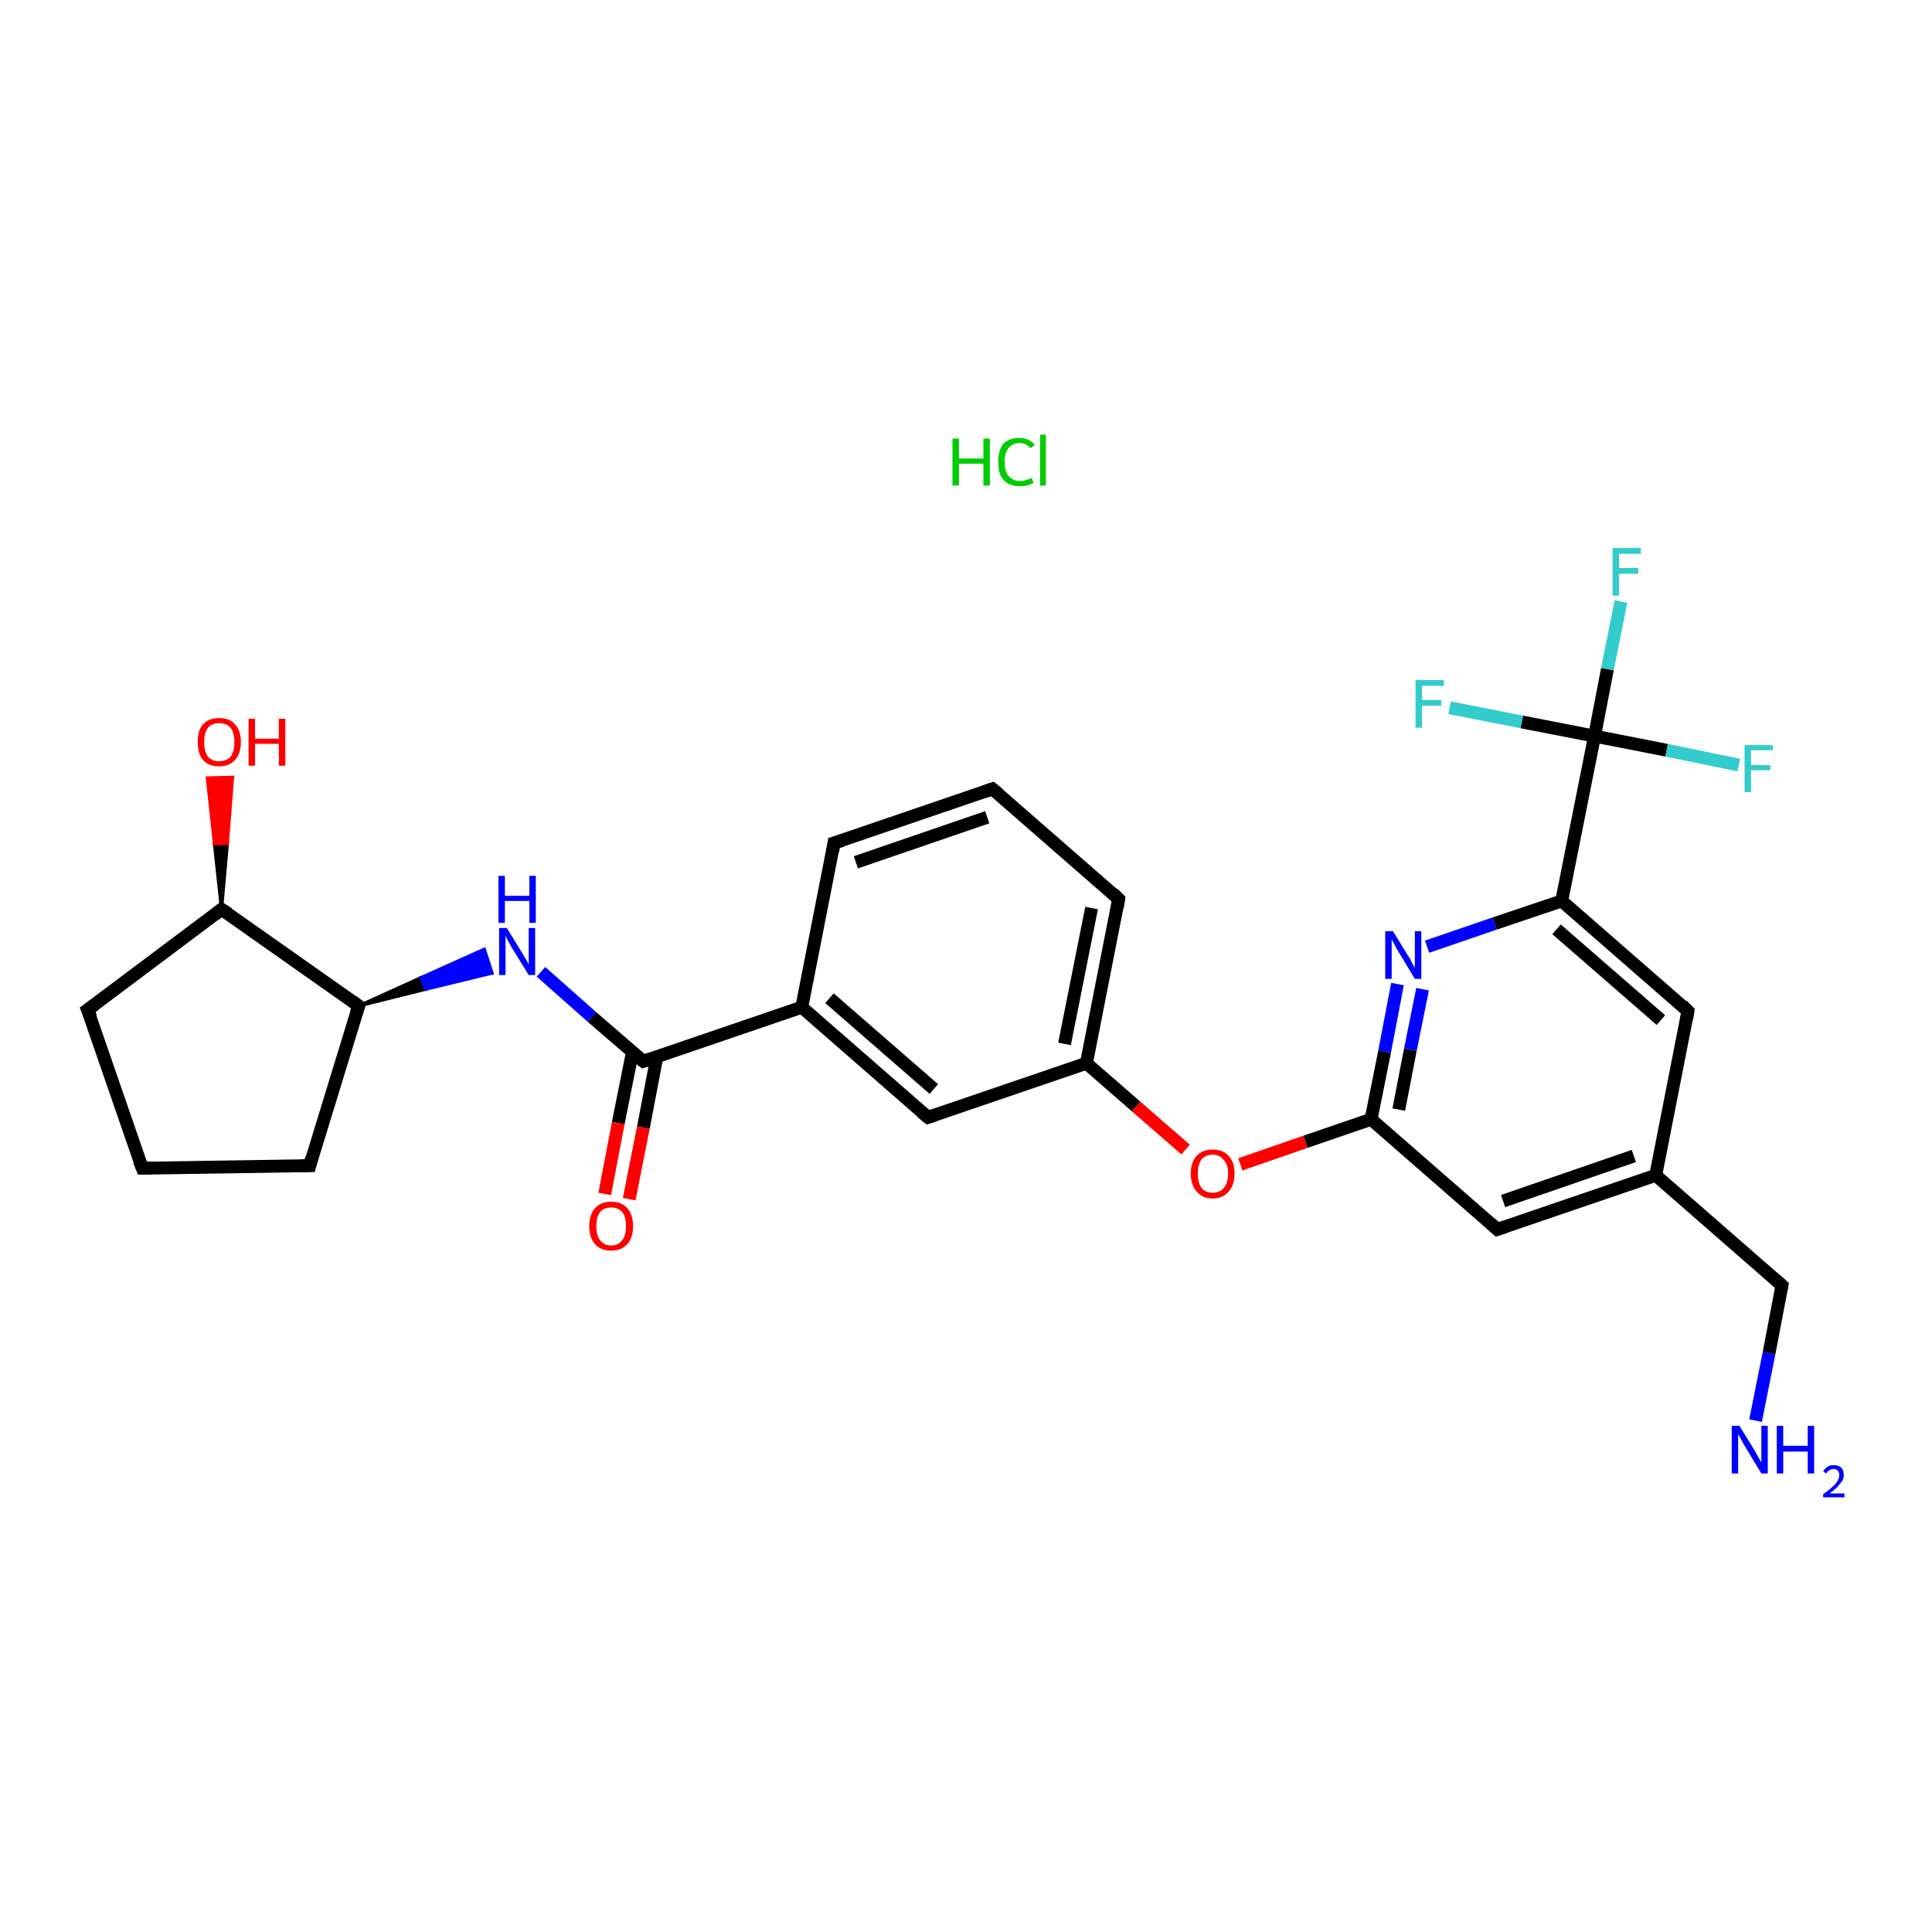 <?xml version='1.0' encoding='iso-8859-1'?>
<svg version='1.1' baseProfile='full'
              xmlns='http://www.w3.org/2000/svg'
                      xmlns:rdkit='http://www.rdkit.org/xml'
                      xmlns:xlink='http://www.w3.org/1999/xlink'
                  xml:space='preserve'
width='300px' height='300px' viewBox='0 0 300 300'>
<!-- END OF HEADER -->
<rect style='opacity:1.0;fill:#FFFFFF;stroke:none' width='300.0' height='300.0' x='0.0' y='0.0'> </rect>
<path class='bond-0 atom-1 atom-2' d='M 272.6,220.6 L 274.7,210.1' style='fill:none;fill-rule:evenodd;stroke:#0000FF;stroke-width:2.0px;stroke-linecap:butt;stroke-linejoin:miter;stroke-opacity:1' />
<path class='bond-0 atom-1 atom-2' d='M 274.7,210.1 L 276.7,199.6' style='fill:none;fill-rule:evenodd;stroke:#000000;stroke-width:2.0px;stroke-linecap:butt;stroke-linejoin:miter;stroke-opacity:1' />
<path class='bond-1 atom-2 atom-3' d='M 276.7,199.6 L 257.1,182.5' style='fill:none;fill-rule:evenodd;stroke:#000000;stroke-width:2.0px;stroke-linecap:butt;stroke-linejoin:miter;stroke-opacity:1' />
<path class='bond-2 atom-3 atom-4' d='M 257.1,182.5 L 232.5,190.9' style='fill:none;fill-rule:evenodd;stroke:#000000;stroke-width:2.0px;stroke-linecap:butt;stroke-linejoin:miter;stroke-opacity:1' />
<path class='bond-2 atom-3 atom-4' d='M 253.7,179.5 L 233.4,186.5' style='fill:none;fill-rule:evenodd;stroke:#000000;stroke-width:2.0px;stroke-linecap:butt;stroke-linejoin:miter;stroke-opacity:1' />
<path class='bond-3 atom-4 atom-5' d='M 232.5,190.9 L 212.9,173.8' style='fill:none;fill-rule:evenodd;stroke:#000000;stroke-width:2.0px;stroke-linecap:butt;stroke-linejoin:miter;stroke-opacity:1' />
<path class='bond-4 atom-5 atom-6' d='M 212.9,173.8 L 202.7,177.3' style='fill:none;fill-rule:evenodd;stroke:#000000;stroke-width:2.0px;stroke-linecap:butt;stroke-linejoin:miter;stroke-opacity:1' />
<path class='bond-4 atom-5 atom-6' d='M 202.7,177.3 L 192.6,180.8' style='fill:none;fill-rule:evenodd;stroke:#FF0000;stroke-width:2.0px;stroke-linecap:butt;stroke-linejoin:miter;stroke-opacity:1' />
<path class='bond-5 atom-6 atom-7' d='M 184.1,178.5 L 176.4,171.8' style='fill:none;fill-rule:evenodd;stroke:#FF0000;stroke-width:2.0px;stroke-linecap:butt;stroke-linejoin:miter;stroke-opacity:1' />
<path class='bond-5 atom-6 atom-7' d='M 176.4,171.8 L 168.7,165.1' style='fill:none;fill-rule:evenodd;stroke:#000000;stroke-width:2.0px;stroke-linecap:butt;stroke-linejoin:miter;stroke-opacity:1' />
<path class='bond-6 atom-7 atom-8' d='M 168.7,165.1 L 173.7,139.6' style='fill:none;fill-rule:evenodd;stroke:#000000;stroke-width:2.0px;stroke-linecap:butt;stroke-linejoin:miter;stroke-opacity:1' />
<path class='bond-6 atom-7 atom-8' d='M 165.3,162.1 L 169.5,141.0' style='fill:none;fill-rule:evenodd;stroke:#000000;stroke-width:2.0px;stroke-linecap:butt;stroke-linejoin:miter;stroke-opacity:1' />
<path class='bond-7 atom-8 atom-9' d='M 173.7,139.6 L 154.1,122.5' style='fill:none;fill-rule:evenodd;stroke:#000000;stroke-width:2.0px;stroke-linecap:butt;stroke-linejoin:miter;stroke-opacity:1' />
<path class='bond-8 atom-9 atom-10' d='M 154.1,122.5 L 129.5,130.9' style='fill:none;fill-rule:evenodd;stroke:#000000;stroke-width:2.0px;stroke-linecap:butt;stroke-linejoin:miter;stroke-opacity:1' />
<path class='bond-8 atom-9 atom-10' d='M 153.3,126.9 L 132.9,133.9' style='fill:none;fill-rule:evenodd;stroke:#000000;stroke-width:2.0px;stroke-linecap:butt;stroke-linejoin:miter;stroke-opacity:1' />
<path class='bond-9 atom-10 atom-11' d='M 129.5,130.9 L 124.5,156.4' style='fill:none;fill-rule:evenodd;stroke:#000000;stroke-width:2.0px;stroke-linecap:butt;stroke-linejoin:miter;stroke-opacity:1' />
<path class='bond-10 atom-11 atom-12' d='M 124.5,156.4 L 99.9,164.8' style='fill:none;fill-rule:evenodd;stroke:#000000;stroke-width:2.0px;stroke-linecap:butt;stroke-linejoin:miter;stroke-opacity:1' />
<path class='bond-11 atom-12 atom-13' d='M 98.2,163.4 L 96.0,174.4' style='fill:none;fill-rule:evenodd;stroke:#000000;stroke-width:2.0px;stroke-linecap:butt;stroke-linejoin:miter;stroke-opacity:1' />
<path class='bond-11 atom-12 atom-13' d='M 96.0,174.4 L 93.9,185.4' style='fill:none;fill-rule:evenodd;stroke:#FF0000;stroke-width:2.0px;stroke-linecap:butt;stroke-linejoin:miter;stroke-opacity:1' />
<path class='bond-11 atom-12 atom-13' d='M 102.0,164.1 L 99.9,175.1' style='fill:none;fill-rule:evenodd;stroke:#000000;stroke-width:2.0px;stroke-linecap:butt;stroke-linejoin:miter;stroke-opacity:1' />
<path class='bond-11 atom-12 atom-13' d='M 99.9,175.1 L 97.7,186.2' style='fill:none;fill-rule:evenodd;stroke:#FF0000;stroke-width:2.0px;stroke-linecap:butt;stroke-linejoin:miter;stroke-opacity:1' />
<path class='bond-12 atom-12 atom-14' d='M 99.9,164.8 L 91.9,157.9' style='fill:none;fill-rule:evenodd;stroke:#000000;stroke-width:2.0px;stroke-linecap:butt;stroke-linejoin:miter;stroke-opacity:1' />
<path class='bond-12 atom-12 atom-14' d='M 91.9,157.9 L 84.0,150.9' style='fill:none;fill-rule:evenodd;stroke:#0000FF;stroke-width:2.0px;stroke-linecap:butt;stroke-linejoin:miter;stroke-opacity:1' />
<path class='bond-13 atom-15 atom-14' d='M 55.7,156.2 L 65.4,151.8 L 66.1,153.6 Z' style='fill:#000000;fill-rule:evenodd;fill-opacity:1;stroke:#000000;stroke-width:0.5px;stroke-linecap:butt;stroke-linejoin:miter;stroke-opacity:1;' />
<path class='bond-13 atom-15 atom-14' d='M 65.4,151.8 L 76.4,151.1 L 75.2,147.4 Z' style='fill:#0000FF;fill-rule:evenodd;fill-opacity:1;stroke:#0000FF;stroke-width:0.5px;stroke-linecap:butt;stroke-linejoin:miter;stroke-opacity:1;' />
<path class='bond-13 atom-15 atom-14' d='M 65.4,151.8 L 66.1,153.6 L 76.4,151.1 Z' style='fill:#0000FF;fill-rule:evenodd;fill-opacity:1;stroke:#0000FF;stroke-width:0.5px;stroke-linecap:butt;stroke-linejoin:miter;stroke-opacity:1;' />
<path class='bond-14 atom-15 atom-16' d='M 55.7,156.2 L 48.1,181.0' style='fill:none;fill-rule:evenodd;stroke:#000000;stroke-width:2.0px;stroke-linecap:butt;stroke-linejoin:miter;stroke-opacity:1' />
<path class='bond-15 atom-16 atom-17' d='M 48.1,181.0 L 22.1,181.4' style='fill:none;fill-rule:evenodd;stroke:#000000;stroke-width:2.0px;stroke-linecap:butt;stroke-linejoin:miter;stroke-opacity:1' />
<path class='bond-16 atom-17 atom-18' d='M 22.1,181.4 L 13.6,156.8' style='fill:none;fill-rule:evenodd;stroke:#000000;stroke-width:2.0px;stroke-linecap:butt;stroke-linejoin:miter;stroke-opacity:1' />
<path class='bond-17 atom-18 atom-19' d='M 13.6,156.8 L 34.4,141.2' style='fill:none;fill-rule:evenodd;stroke:#000000;stroke-width:2.0px;stroke-linecap:butt;stroke-linejoin:miter;stroke-opacity:1' />
<path class='bond-18 atom-19 atom-20' d='M 34.4,141.2 L 33.3,131.0 L 35.3,131.0 Z' style='fill:#000000;fill-rule:evenodd;fill-opacity:1;stroke:#000000;stroke-width:0.5px;stroke-linecap:butt;stroke-linejoin:miter;stroke-opacity:1;' />
<path class='bond-18 atom-19 atom-20' d='M 33.3,131.0 L 36.1,120.7 L 32.2,120.8 Z' style='fill:#FF0000;fill-rule:evenodd;fill-opacity:1;stroke:#FF0000;stroke-width:0.5px;stroke-linecap:butt;stroke-linejoin:miter;stroke-opacity:1;' />
<path class='bond-18 atom-19 atom-20' d='M 33.3,131.0 L 35.3,131.0 L 36.1,120.7 Z' style='fill:#FF0000;fill-rule:evenodd;fill-opacity:1;stroke:#FF0000;stroke-width:0.5px;stroke-linecap:butt;stroke-linejoin:miter;stroke-opacity:1;' />
<path class='bond-19 atom-11 atom-21' d='M 124.5,156.4 L 144.1,173.5' style='fill:none;fill-rule:evenodd;stroke:#000000;stroke-width:2.0px;stroke-linecap:butt;stroke-linejoin:miter;stroke-opacity:1' />
<path class='bond-19 atom-11 atom-21' d='M 128.8,155.0 L 145.0,169.1' style='fill:none;fill-rule:evenodd;stroke:#000000;stroke-width:2.0px;stroke-linecap:butt;stroke-linejoin:miter;stroke-opacity:1' />
<path class='bond-20 atom-5 atom-22' d='M 212.9,173.8 L 215.0,163.3' style='fill:none;fill-rule:evenodd;stroke:#000000;stroke-width:2.0px;stroke-linecap:butt;stroke-linejoin:miter;stroke-opacity:1' />
<path class='bond-20 atom-5 atom-22' d='M 215.0,163.3 L 217.0,152.8' style='fill:none;fill-rule:evenodd;stroke:#0000FF;stroke-width:2.0px;stroke-linecap:butt;stroke-linejoin:miter;stroke-opacity:1' />
<path class='bond-20 atom-5 atom-22' d='M 217.2,172.3 L 219.0,163.0' style='fill:none;fill-rule:evenodd;stroke:#000000;stroke-width:2.0px;stroke-linecap:butt;stroke-linejoin:miter;stroke-opacity:1' />
<path class='bond-20 atom-5 atom-22' d='M 219.0,163.0 L 220.9,153.6' style='fill:none;fill-rule:evenodd;stroke:#0000FF;stroke-width:2.0px;stroke-linecap:butt;stroke-linejoin:miter;stroke-opacity:1' />
<path class='bond-21 atom-22 atom-23' d='M 221.6,147.0 L 232.1,143.4' style='fill:none;fill-rule:evenodd;stroke:#0000FF;stroke-width:2.0px;stroke-linecap:butt;stroke-linejoin:miter;stroke-opacity:1' />
<path class='bond-21 atom-22 atom-23' d='M 232.1,143.4 L 242.5,139.9' style='fill:none;fill-rule:evenodd;stroke:#000000;stroke-width:2.0px;stroke-linecap:butt;stroke-linejoin:miter;stroke-opacity:1' />
<path class='bond-22 atom-23 atom-24' d='M 242.5,139.9 L 247.6,114.3' style='fill:none;fill-rule:evenodd;stroke:#000000;stroke-width:2.0px;stroke-linecap:butt;stroke-linejoin:miter;stroke-opacity:1' />
<path class='bond-23 atom-24 atom-25' d='M 247.6,114.3 L 249.6,103.9' style='fill:none;fill-rule:evenodd;stroke:#000000;stroke-width:2.0px;stroke-linecap:butt;stroke-linejoin:miter;stroke-opacity:1' />
<path class='bond-23 atom-24 atom-25' d='M 249.6,103.9 L 251.7,93.4' style='fill:none;fill-rule:evenodd;stroke:#33CCCC;stroke-width:2.0px;stroke-linecap:butt;stroke-linejoin:miter;stroke-opacity:1' />
<path class='bond-24 atom-24 atom-26' d='M 247.6,114.3 L 258.8,116.5' style='fill:none;fill-rule:evenodd;stroke:#000000;stroke-width:2.0px;stroke-linecap:butt;stroke-linejoin:miter;stroke-opacity:1' />
<path class='bond-24 atom-24 atom-26' d='M 258.8,116.5 L 270.0,118.8' style='fill:none;fill-rule:evenodd;stroke:#33CCCC;stroke-width:2.0px;stroke-linecap:butt;stroke-linejoin:miter;stroke-opacity:1' />
<path class='bond-25 atom-24 atom-27' d='M 247.6,114.3 L 236.3,112.1' style='fill:none;fill-rule:evenodd;stroke:#000000;stroke-width:2.0px;stroke-linecap:butt;stroke-linejoin:miter;stroke-opacity:1' />
<path class='bond-25 atom-24 atom-27' d='M 236.3,112.1 L 225.1,109.9' style='fill:none;fill-rule:evenodd;stroke:#33CCCC;stroke-width:2.0px;stroke-linecap:butt;stroke-linejoin:miter;stroke-opacity:1' />
<path class='bond-26 atom-23 atom-28' d='M 242.5,139.9 L 262.1,157.0' style='fill:none;fill-rule:evenodd;stroke:#000000;stroke-width:2.0px;stroke-linecap:butt;stroke-linejoin:miter;stroke-opacity:1' />
<path class='bond-26 atom-23 atom-28' d='M 241.7,144.3 L 257.9,158.4' style='fill:none;fill-rule:evenodd;stroke:#000000;stroke-width:2.0px;stroke-linecap:butt;stroke-linejoin:miter;stroke-opacity:1' />
<path class='bond-27 atom-28 atom-3' d='M 262.1,157.0 L 257.1,182.5' style='fill:none;fill-rule:evenodd;stroke:#000000;stroke-width:2.0px;stroke-linecap:butt;stroke-linejoin:miter;stroke-opacity:1' />
<path class='bond-28 atom-21 atom-7' d='M 144.1,173.5 L 168.7,165.1' style='fill:none;fill-rule:evenodd;stroke:#000000;stroke-width:2.0px;stroke-linecap:butt;stroke-linejoin:miter;stroke-opacity:1' />
<path class='bond-29 atom-19 atom-15' d='M 34.4,141.2 L 55.7,156.2' style='fill:none;fill-rule:evenodd;stroke:#000000;stroke-width:2.0px;stroke-linecap:butt;stroke-linejoin:miter;stroke-opacity:1' />
<path d='M 276.6,200.1 L 276.7,199.6 L 275.7,198.7' style='fill:none;stroke:#000000;stroke-width:2.0px;stroke-linecap:butt;stroke-linejoin:miter;stroke-opacity:1;' />
<path d='M 233.7,190.5 L 232.5,190.9 L 231.5,190.0' style='fill:none;stroke:#000000;stroke-width:2.0px;stroke-linecap:butt;stroke-linejoin:miter;stroke-opacity:1;' />
<path d='M 173.5,140.9 L 173.7,139.6 L 172.8,138.7' style='fill:none;stroke:#000000;stroke-width:2.0px;stroke-linecap:butt;stroke-linejoin:miter;stroke-opacity:1;' />
<path d='M 155.1,123.3 L 154.1,122.5 L 152.9,122.9' style='fill:none;stroke:#000000;stroke-width:2.0px;stroke-linecap:butt;stroke-linejoin:miter;stroke-opacity:1;' />
<path d='M 130.8,130.5 L 129.5,130.9 L 129.3,132.2' style='fill:none;stroke:#000000;stroke-width:2.0px;stroke-linecap:butt;stroke-linejoin:miter;stroke-opacity:1;' />
<path d='M 101.1,164.4 L 99.9,164.8 L 99.5,164.5' style='fill:none;stroke:#000000;stroke-width:2.0px;stroke-linecap:butt;stroke-linejoin:miter;stroke-opacity:1;' />
<path d='M 55.3,157.4 L 55.7,156.2 L 54.6,155.4' style='fill:none;stroke:#000000;stroke-width:2.0px;stroke-linecap:butt;stroke-linejoin:miter;stroke-opacity:1;' />
<path d='M 48.4,179.8 L 48.1,181.0 L 46.8,181.0' style='fill:none;stroke:#000000;stroke-width:2.0px;stroke-linecap:butt;stroke-linejoin:miter;stroke-opacity:1;' />
<path d='M 23.4,181.4 L 22.1,181.4 L 21.6,180.2' style='fill:none;stroke:#000000;stroke-width:2.0px;stroke-linecap:butt;stroke-linejoin:miter;stroke-opacity:1;' />
<path d='M 14.1,158.0 L 13.6,156.8 L 14.7,156.0' style='fill:none;stroke:#000000;stroke-width:2.0px;stroke-linecap:butt;stroke-linejoin:miter;stroke-opacity:1;' />
<path d='M 33.4,142.0 L 34.4,141.2 L 35.5,141.9' style='fill:none;stroke:#000000;stroke-width:2.0px;stroke-linecap:butt;stroke-linejoin:miter;stroke-opacity:1;' />
<path d='M 143.1,172.7 L 144.1,173.5 L 145.3,173.1' style='fill:none;stroke:#000000;stroke-width:2.0px;stroke-linecap:butt;stroke-linejoin:miter;stroke-opacity:1;' />
<path d='M 261.2,156.1 L 262.1,157.0 L 261.9,158.2' style='fill:none;stroke:#000000;stroke-width:2.0px;stroke-linecap:butt;stroke-linejoin:miter;stroke-opacity:1;' />
<path class='atom-0' d='M 147.9 68.1
L 148.9 68.1
L 148.9 71.2
L 152.7 71.2
L 152.7 68.1
L 153.7 68.1
L 153.7 75.4
L 152.7 75.4
L 152.7 72.0
L 148.9 72.0
L 148.9 75.4
L 147.9 75.4
L 147.9 68.1
' fill='#00CC00'/>
<path class='atom-0' d='M 155.0 71.7
Q 155.0 69.9, 155.8 68.9
Q 156.7 68.0, 158.3 68.0
Q 159.8 68.0, 160.7 69.1
L 160.0 69.6
Q 159.4 68.8, 158.3 68.8
Q 157.2 68.8, 156.6 69.6
Q 156.0 70.3, 156.0 71.7
Q 156.0 73.2, 156.6 73.9
Q 157.3 74.7, 158.4 74.7
Q 159.2 74.7, 160.2 74.2
L 160.5 75.0
Q 160.1 75.2, 159.5 75.4
Q 158.9 75.5, 158.3 75.5
Q 156.7 75.5, 155.8 74.5
Q 155.0 73.6, 155.0 71.7
' fill='#00CC00'/>
<path class='atom-0' d='M 161.5 67.5
L 162.4 67.5
L 162.4 75.4
L 161.5 75.4
L 161.5 67.5
' fill='#00CC00'/>
<path class='atom-1' d='M 270.1 221.4
L 272.5 225.3
Q 272.7 225.7, 273.1 226.4
Q 273.5 227.1, 273.5 227.1
L 273.5 221.4
L 274.5 221.4
L 274.5 228.8
L 273.5 228.8
L 270.9 224.5
Q 270.6 224.0, 270.3 223.4
Q 270.0 222.9, 269.9 222.7
L 269.9 228.8
L 268.9 228.8
L 268.9 221.4
L 270.1 221.4
' fill='#0000FF'/>
<path class='atom-1' d='M 275.9 221.4
L 276.9 221.4
L 276.9 224.5
L 280.7 224.5
L 280.7 221.4
L 281.7 221.4
L 281.7 228.8
L 280.7 228.8
L 280.7 225.4
L 276.9 225.4
L 276.9 228.8
L 275.9 228.8
L 275.9 221.4
' fill='#0000FF'/>
<path class='atom-1' d='M 283.1 228.5
Q 283.3 228.1, 283.7 227.8
Q 284.1 227.5, 284.7 227.5
Q 285.5 227.5, 285.9 227.9
Q 286.3 228.3, 286.3 229.1
Q 286.3 229.8, 285.7 230.4
Q 285.2 231.1, 284.1 231.9
L 286.4 231.9
L 286.4 232.5
L 283.1 232.5
L 283.1 232.0
Q 284.0 231.4, 284.5 230.9
Q 285.1 230.4, 285.3 230.0
Q 285.6 229.5, 285.6 229.1
Q 285.6 228.6, 285.4 228.4
Q 285.1 228.1, 284.7 228.1
Q 284.3 228.1, 284.1 228.3
Q 283.8 228.4, 283.6 228.8
L 283.1 228.5
' fill='#0000FF'/>
<path class='atom-6' d='M 184.9 182.2
Q 184.9 180.5, 185.8 179.5
Q 186.7 178.5, 188.3 178.5
Q 189.9 178.5, 190.8 179.5
Q 191.7 180.5, 191.7 182.2
Q 191.7 184.0, 190.8 185.0
Q 189.9 186.1, 188.3 186.1
Q 186.7 186.1, 185.8 185.0
Q 184.9 184.0, 184.9 182.2
M 188.3 185.2
Q 189.4 185.2, 190.0 184.5
Q 190.7 183.7, 190.7 182.2
Q 190.7 180.8, 190.0 180.1
Q 189.4 179.3, 188.3 179.3
Q 187.2 179.3, 186.6 180.0
Q 186.0 180.8, 186.0 182.2
Q 186.0 183.7, 186.6 184.5
Q 187.2 185.2, 188.3 185.2
' fill='#FF0000'/>
<path class='atom-13' d='M 91.5 190.4
Q 91.5 188.6, 92.4 187.6
Q 93.3 186.6, 94.9 186.6
Q 96.5 186.6, 97.4 187.6
Q 98.3 188.6, 98.3 190.4
Q 98.3 192.2, 97.4 193.2
Q 96.5 194.2, 94.9 194.2
Q 93.3 194.2, 92.4 193.2
Q 91.5 192.2, 91.5 190.4
M 94.9 193.4
Q 96.0 193.4, 96.6 192.6
Q 97.2 191.9, 97.2 190.4
Q 97.2 188.9, 96.6 188.2
Q 96.0 187.5, 94.9 187.5
Q 93.8 187.5, 93.2 188.2
Q 92.6 188.9, 92.6 190.4
Q 92.6 191.9, 93.2 192.6
Q 93.8 193.4, 94.9 193.4
' fill='#FF0000'/>
<path class='atom-14' d='M 78.7 144.1
L 81.1 148.0
Q 81.3 148.3, 81.7 149.0
Q 82.1 149.7, 82.1 149.8
L 82.1 144.1
L 83.1 144.1
L 83.1 151.4
L 82.1 151.4
L 79.5 147.2
Q 79.2 146.7, 78.9 146.1
Q 78.6 145.5, 78.5 145.3
L 78.5 151.4
L 77.5 151.4
L 77.5 144.1
L 78.7 144.1
' fill='#0000FF'/>
<path class='atom-14' d='M 77.4 136.0
L 78.4 136.0
L 78.4 139.1
L 82.2 139.1
L 82.2 136.0
L 83.2 136.0
L 83.2 143.3
L 82.2 143.3
L 82.2 139.9
L 78.4 139.9
L 78.4 143.3
L 77.4 143.3
L 77.4 136.0
' fill='#0000FF'/>
<path class='atom-20' d='M 30.7 115.2
Q 30.7 113.4, 31.5 112.5
Q 32.4 111.5, 34.0 111.5
Q 35.7 111.5, 36.5 112.5
Q 37.4 113.4, 37.4 115.2
Q 37.4 117.0, 36.5 118.0
Q 35.6 119.0, 34.0 119.0
Q 32.4 119.0, 31.5 118.0
Q 30.7 117.0, 30.7 115.2
M 34.0 118.2
Q 35.2 118.2, 35.8 117.5
Q 36.4 116.7, 36.4 115.2
Q 36.4 113.8, 35.8 113.0
Q 35.2 112.3, 34.0 112.3
Q 32.9 112.3, 32.3 113.0
Q 31.7 113.8, 31.7 115.2
Q 31.7 116.7, 32.3 117.5
Q 32.9 118.2, 34.0 118.2
' fill='#FF0000'/>
<path class='atom-20' d='M 38.6 111.6
L 39.6 111.6
L 39.6 114.7
L 43.3 114.7
L 43.3 111.6
L 44.3 111.6
L 44.3 118.9
L 43.3 118.9
L 43.3 115.5
L 39.6 115.5
L 39.6 118.9
L 38.6 118.9
L 38.6 111.6
' fill='#FF0000'/>
<path class='atom-22' d='M 216.3 144.6
L 218.7 148.5
Q 219.0 148.9, 219.3 149.6
Q 219.7 150.3, 219.7 150.3
L 219.7 144.6
L 220.7 144.6
L 220.7 152.0
L 219.7 152.0
L 217.1 147.7
Q 216.8 147.2, 216.5 146.6
Q 216.2 146.0, 216.1 145.9
L 216.1 152.0
L 215.1 152.0
L 215.1 144.6
L 216.3 144.6
' fill='#0000FF'/>
<path class='atom-25' d='M 250.4 85.1
L 254.8 85.1
L 254.8 86.0
L 251.4 86.0
L 251.4 88.2
L 254.4 88.2
L 254.4 89.1
L 251.4 89.1
L 251.4 92.5
L 250.4 92.5
L 250.4 85.1
' fill='#33CCCC'/>
<path class='atom-26' d='M 270.9 115.7
L 275.3 115.7
L 275.3 116.5
L 271.9 116.5
L 271.9 118.8
L 274.9 118.8
L 274.9 119.6
L 271.9 119.6
L 271.9 123.0
L 270.9 123.0
L 270.9 115.7
' fill='#33CCCC'/>
<path class='atom-27' d='M 219.8 105.6
L 224.2 105.6
L 224.2 106.5
L 220.8 106.5
L 220.8 108.7
L 223.8 108.7
L 223.8 109.6
L 220.8 109.6
L 220.8 113.0
L 219.8 113.0
L 219.8 105.6
' fill='#33CCCC'/>
</svg>
